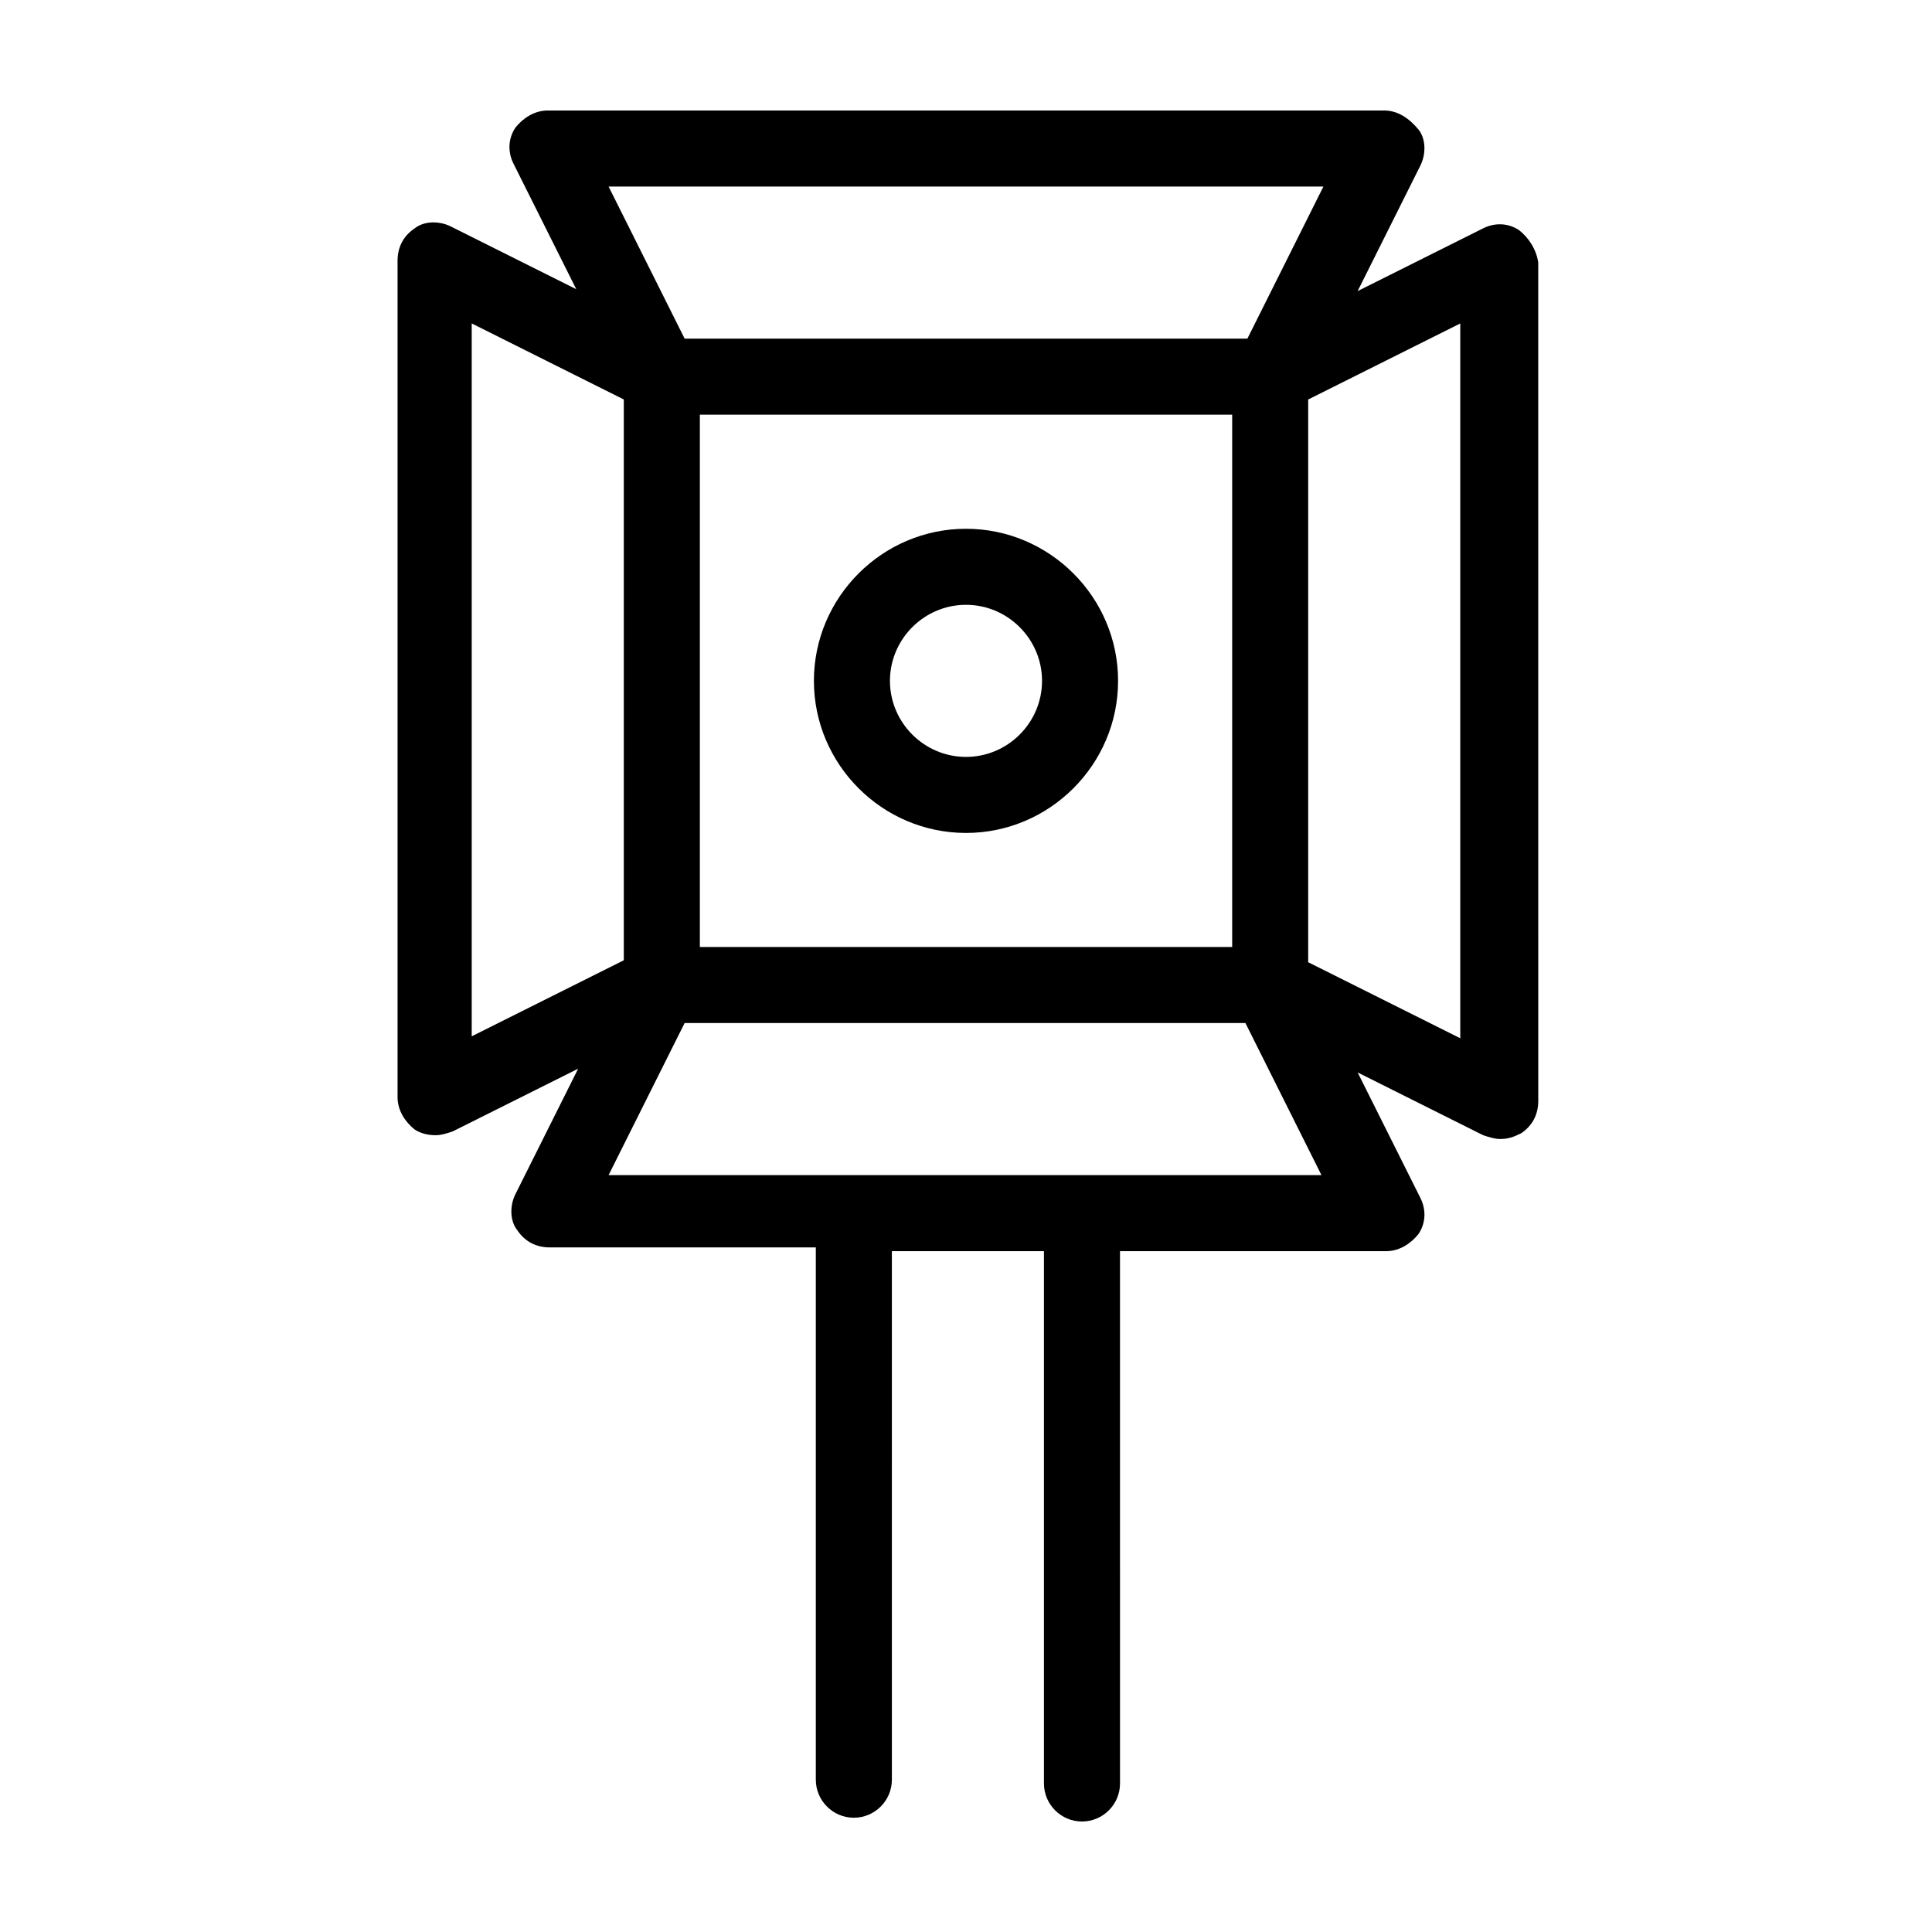 <?xml version="1.0" encoding="UTF-8"?>
<!-- Uploaded to: SVG Repo, www.svgrepo.com, Generator: SVG Repo Mixer Tools -->
<svg fill="#000000" width="800px" height="800px" version="1.1" viewBox="144 144 512 512" xmlns="http://www.w3.org/2000/svg">
 <path d="m546.61 205.02c-3.023-2.016-6.551-2.016-9.574-0.504l-33.25 16.625 16.625-33.25c1.512-3.023 1.512-7.055-0.504-9.574-2.516-3.019-5.539-5.035-9.066-5.035h-221.68c-3.527 0-6.551 2.016-8.566 4.535-2.016 3.023-2.016 6.551-0.504 9.574l16.625 33.25-33.25-16.625c-3.023-1.512-7.055-1.512-9.574 0.504-3.023 2.016-4.535 5.039-4.535 8.566v221.68c0 3.527 2.016 6.551 4.535 8.566 1.512 1.008 3.527 1.512 5.543 1.512 1.512 0 3.023-0.504 4.535-1.008l33.25-16.625-16.625 33.25c-1.512 3.023-1.512 7.055 0.504 9.574 2.016 3.023 5.039 4.535 8.566 4.535h70.535v141.07c0 5.543 4.535 10.078 10.078 10.078 5.543 0 10.078-4.535 10.078-10.078l-0.004-140.07h40.305v141.07c0 5.543 4.535 10.078 10.078 10.078s10.078-4.535 10.078-10.078l-0.004-141.07h70.535c3.527 0 6.551-2.016 8.566-4.535 2.016-3.023 2.016-6.551 0.504-9.574l-16.625-33.25 33.25 16.625c1.512 0.504 3.023 1.008 4.535 1.008 2.016 0 3.527-0.504 5.543-1.512 3.023-2.016 4.535-5.039 4.535-8.566l-0.008-222.18c-0.504-3.527-2.519-6.551-5.039-8.566zm-217.14 189.94v-141.07h141.07v141.07zm165.25-201.52-20.152 40.305h-149.13l-20.152-40.305zm-225.71 36.273 40.305 20.152v148.62l-40.305 20.152zm161.22 225.71h-124.95l20.152-40.305h148.62l20.152 40.305zm100.76-36.273-40.305-20.152v-149.13l40.305-20.152zm-130.99-135.02c-22.168 0-40.305 18.137-40.305 40.305s18.137 40.305 40.305 40.305 40.305-18.137 40.305-40.305-18.137-40.305-40.305-40.305zm0 60.457c-11.082 0-20.152-9.07-20.152-20.152s9.07-20.152 20.152-20.152 20.152 9.07 20.152 20.152c0 11.086-9.07 20.152-20.152 20.152z"/>
</svg>
